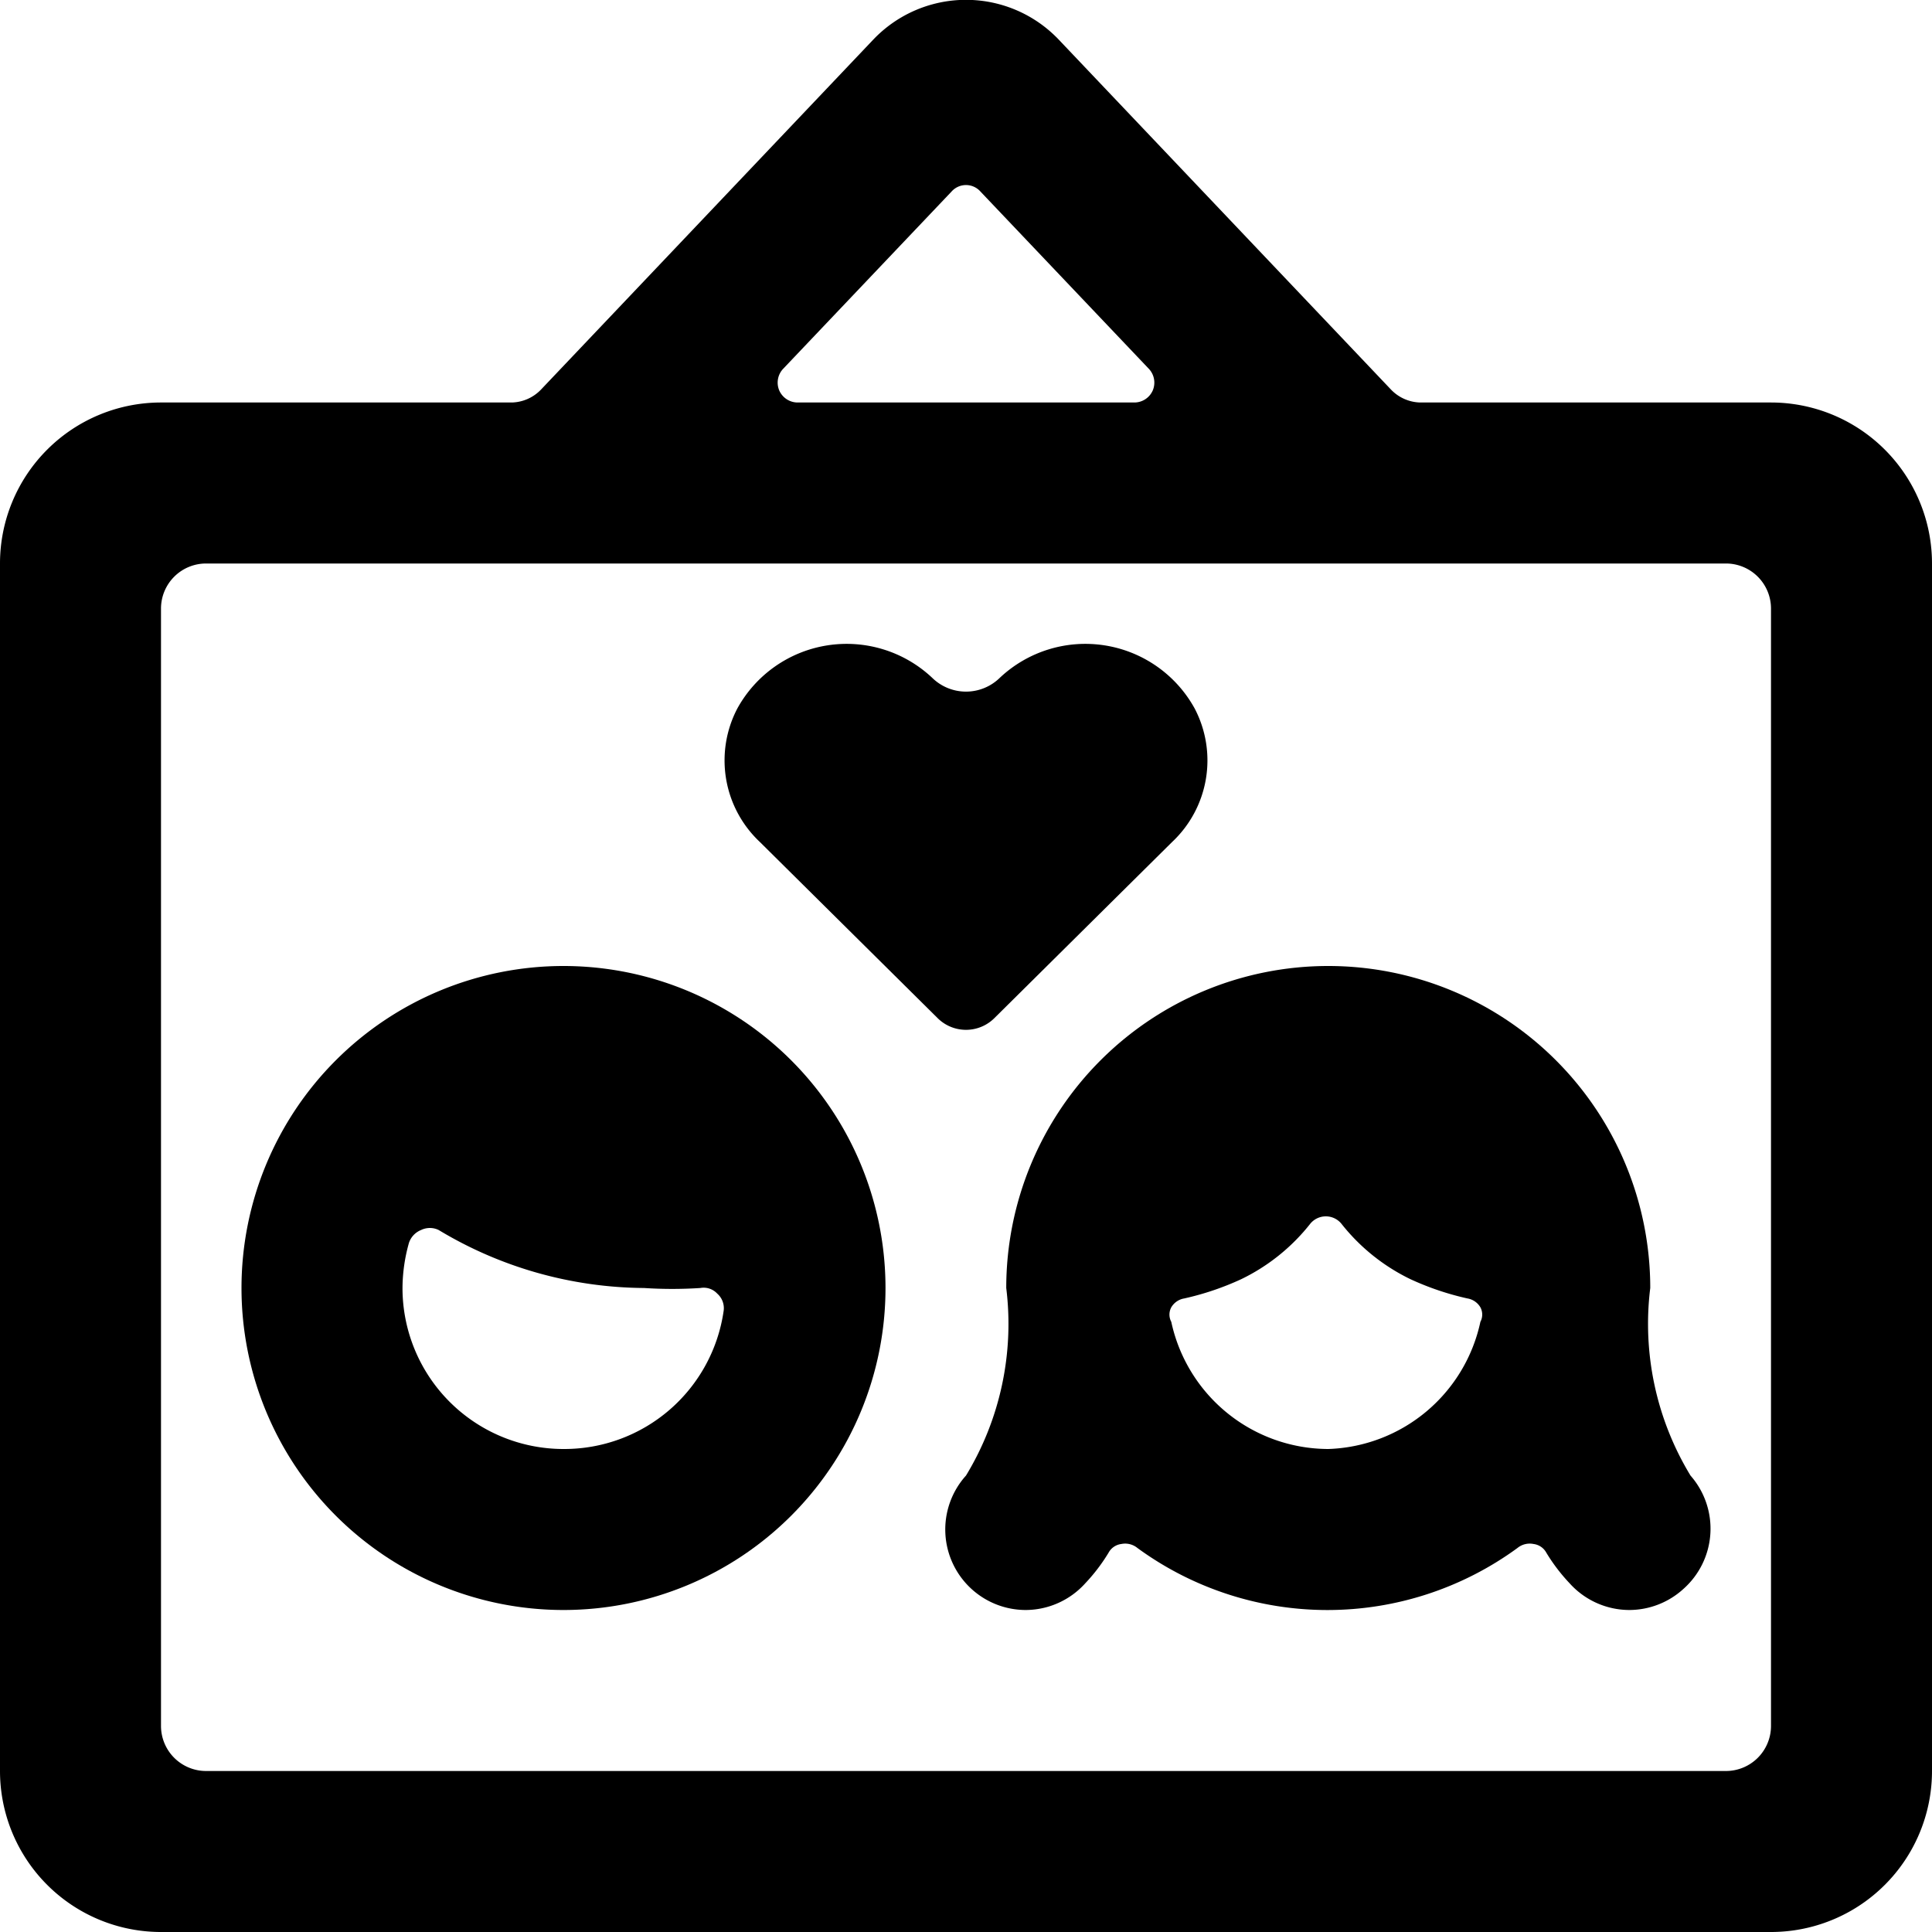 <svg xmlns="http://www.w3.org/2000/svg" viewBox="0 0 24 24"><g><path d="M22 5h-4.36a0.52 0.52 0 0 1 -0.36 -0.16L13.15 0.49a1.59 1.59 0 0 0 -2.3 0L6.72 4.84a0.52 0.52 0 0 1 -0.36 0.16H2a2 2 0 0 0 -2 2v15a2 2 0 0 0 2 2h20a2 2 0 0 0 2 -2V7a2 2 0 0 0 -2 -2ZM9.73 4.58l2.09 -2.2a0.24 0.24 0 0 1 0.36 0l2.09 2.2a0.25 0.25 0 0 1 0.05 0.27 0.25 0.25 0 0 1 -0.23 0.15H9.91a0.25 0.25 0 0 1 -0.23 -0.15 0.25 0.25 0 0 1 0.05 -0.27ZM22 21.44a0.56 0.56 0 0 1 -0.56 0.56H2.56a0.56 0.56 0 0 1 -0.56 -0.56V7.56A0.56 0.56 0 0 1 2.56 7h18.88a0.56 0.56 0 0 1 0.56 0.56Z" fill="#000000" stroke-width="1"></path><path d="m12.35 12.65 2.21 -2.19a1.39 1.39 0 0 0 0.28 -1.66 1.55 1.55 0 0 0 -2.42 -0.38 0.6 0.6 0 0 1 -0.84 0 1.55 1.55 0 0 0 -2.42 0.38 1.39 1.39 0 0 0 0.28 1.66l2.21 2.19a0.5 0.5 0 0 0 0.7 0Z" fill="#000000" stroke-width="1"></path><path d="M7 12a4 4 0 1 0 4 4 4 4 0 0 0 -4 -4Zm0 6a2 2 0 0 1 -2 -2 2.1 2.1 0 0 1 0.08 -0.56 0.26 0.26 0 0 1 0.15 -0.16 0.25 0.25 0 0 1 0.22 0A5 5 0 0 0 8 16a5.36 5.36 0 0 0 0.7 0 0.23 0.23 0 0 1 0.21 0.07 0.24 0.24 0 0 1 0.08 0.21A2 2 0 0 1 7 18Z" fill="#000000" stroke-width="1"></path><path d="M20.5 16a4 4 0 0 0 -8 0 3.63 3.63 0 0 1 -0.5 2.33 1 1 0 0 0 0.07 1.41 1 1 0 0 0 0.67 0.26 1 1 0 0 0 0.74 -0.33 2.24 2.24 0 0 0 0.29 -0.38 0.21 0.21 0 0 1 0.16 -0.11 0.24 0.24 0 0 1 0.2 0.05 4 4 0 0 0 4.72 0 0.24 0.24 0 0 1 0.2 -0.05 0.21 0.21 0 0 1 0.16 0.11 2.24 2.24 0 0 0 0.29 0.38 1 1 0 0 0 0.74 0.33 1 1 0 0 0 0.67 -0.26 1 1 0 0 0 0.09 -1.41 3.63 3.63 0 0 1 -0.5 -2.33Zm-4 2a2 2 0 0 1 -1.95 -1.58 0.19 0.19 0 0 1 0 -0.18 0.23 0.23 0 0 1 0.16 -0.11 3.49 3.49 0 0 0 0.71 -0.24 2.45 2.45 0 0 0 0.85 -0.68 0.25 0.25 0 0 1 0.4 0 2.45 2.45 0 0 0 0.85 0.68 3.49 3.49 0 0 0 0.71 0.24 0.23 0.23 0 0 1 0.16 0.11 0.19 0.19 0 0 1 0 0.18A2 2 0 0 1 16.5 18Z" fill="#000000" stroke-width="1"></path></g></svg>
